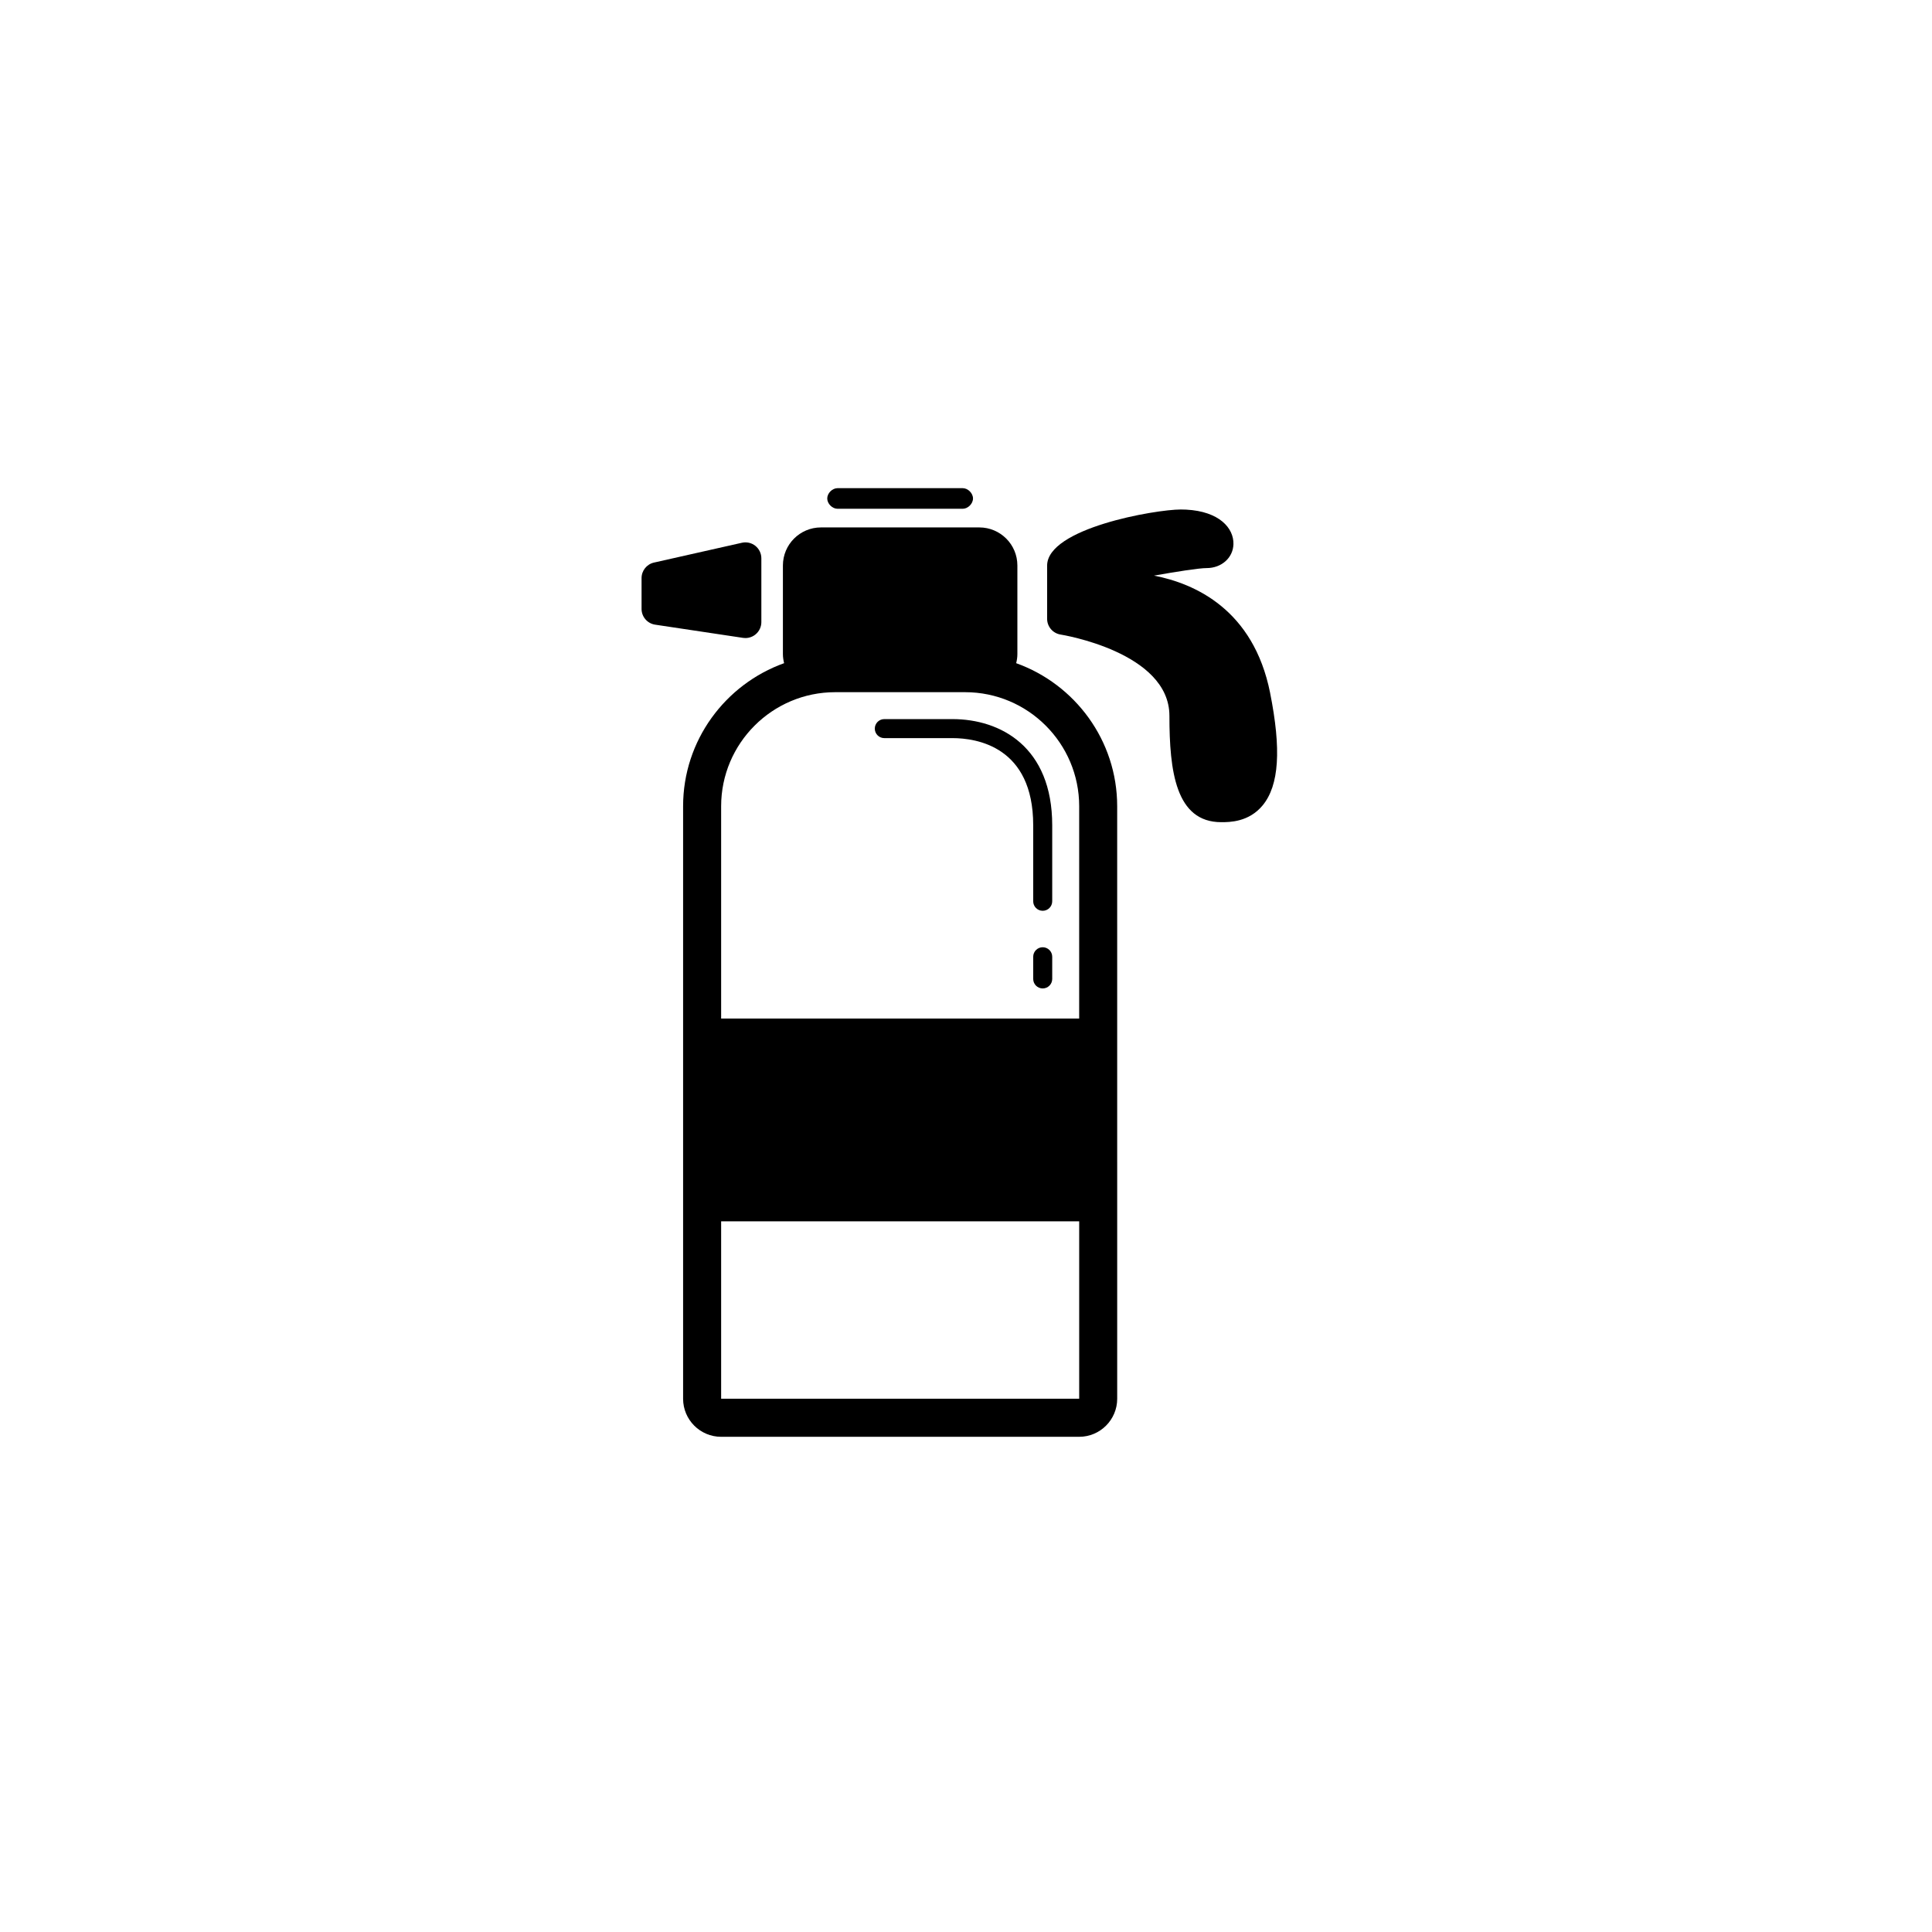 <?xml version="1.0" encoding="UTF-8"?>
<!-- Uploaded to: ICON Repo, www.iconrepo.com, Generator: ICON Repo Mixer Tools -->
<svg fill="#000000" width="800px" height="800px" version="1.1" viewBox="144 144 512 512" xmlns="http://www.w3.org/2000/svg">
 <g>
  <path d="m413.3 319.75c0.188-0.77 0.316-1.562 0.316-2.387v-23.512c0-5.559-4.519-10.078-10.078-10.078h-41.98c-5.559 0-10.078 4.519-10.078 10.078v23.512c0 0.828 0.133 1.617 0.316 2.387-15.574 5.582-26.766 20.445-26.766 37.918v157.02c0 5.559 4.519 10.078 10.078 10.078h94.883c5.559 0 10.078-4.519 10.078-10.078l-0.004-157.02c0-17.473-11.195-32.336-26.766-37.918zm-78.191 194.93v-47.02h94.883 0.004v47.02zm94.883-100.76h-94.883v-56.254c0-16.672 13.559-30.23 30.23-30.23h34.426c16.672 0 30.23 13.559 30.23 30.23z"/>
  <path d="m365.96 278.83h33.164c1.391 0 2.731-1.336 2.731-2.731 0-1.395-1.34-2.731-2.731-2.731h-33.164c-1.391 0-2.731 1.336-2.731 2.731 0 1.395 1.336 2.731 2.731 2.731z"/>
  <path d="m480.59 327.6c-4.41-22.031-19.902-28.953-30.77-31.055 5.863-1.039 11.922-1.996 13.945-1.996 3.961 0 7.019-2.731 7.109-6.352 0.109-4.211-3.715-8.676-12.52-9.141-0.453-0.02-0.934-0.035-1.422-0.035-6.766 0-35.434 4.957-35.434 14.883v14.086c0 2.086 1.527 3.859 3.586 4.176 0.289 0.047 28.824 4.644 28.824 21.539 0 14.637 1.664 28.18 13.738 28.18 2.191 0 7.309 0 11-4.488 4.328-5.297 4.945-14.766 1.941-29.797z"/>
  <path d="m341.54 313.09c1.004 0 1.988-0.359 2.754-1.023 0.938-0.801 1.473-1.977 1.473-3.203v-16.906c0-1.285-0.586-2.5-1.582-3.301-1.008-0.801-2.312-1.102-3.57-0.82l-23.301 5.25c-1.93 0.434-3.293 2.144-3.293 4.121v8.156c0 2.09 1.531 3.871 3.598 4.18l23.301 3.5c0.203 0.035 0.414 0.047 0.621 0.047z"/>
  <path d="m396.4 334.57h-18.051c-1.391 0-2.519 1.129-2.519 2.519s1.129 2.519 2.519 2.519h18.051c6.438 0 21.41 2.254 21.41 23.09v20.152c0 1.391 1.129 2.519 2.519 2.519s2.519-1.129 2.519-2.519v-20.152c0-20.738-13.664-28.129-26.449-28.129z"/>
  <path d="m420.33 395.03c-1.391 0-2.519 1.129-2.519 2.519v5.879c0 1.391 1.129 2.519 2.519 2.519s2.519-1.129 2.519-2.519v-5.879c0-1.391-1.129-2.519-2.519-2.519z"/>
 </g>
</svg>